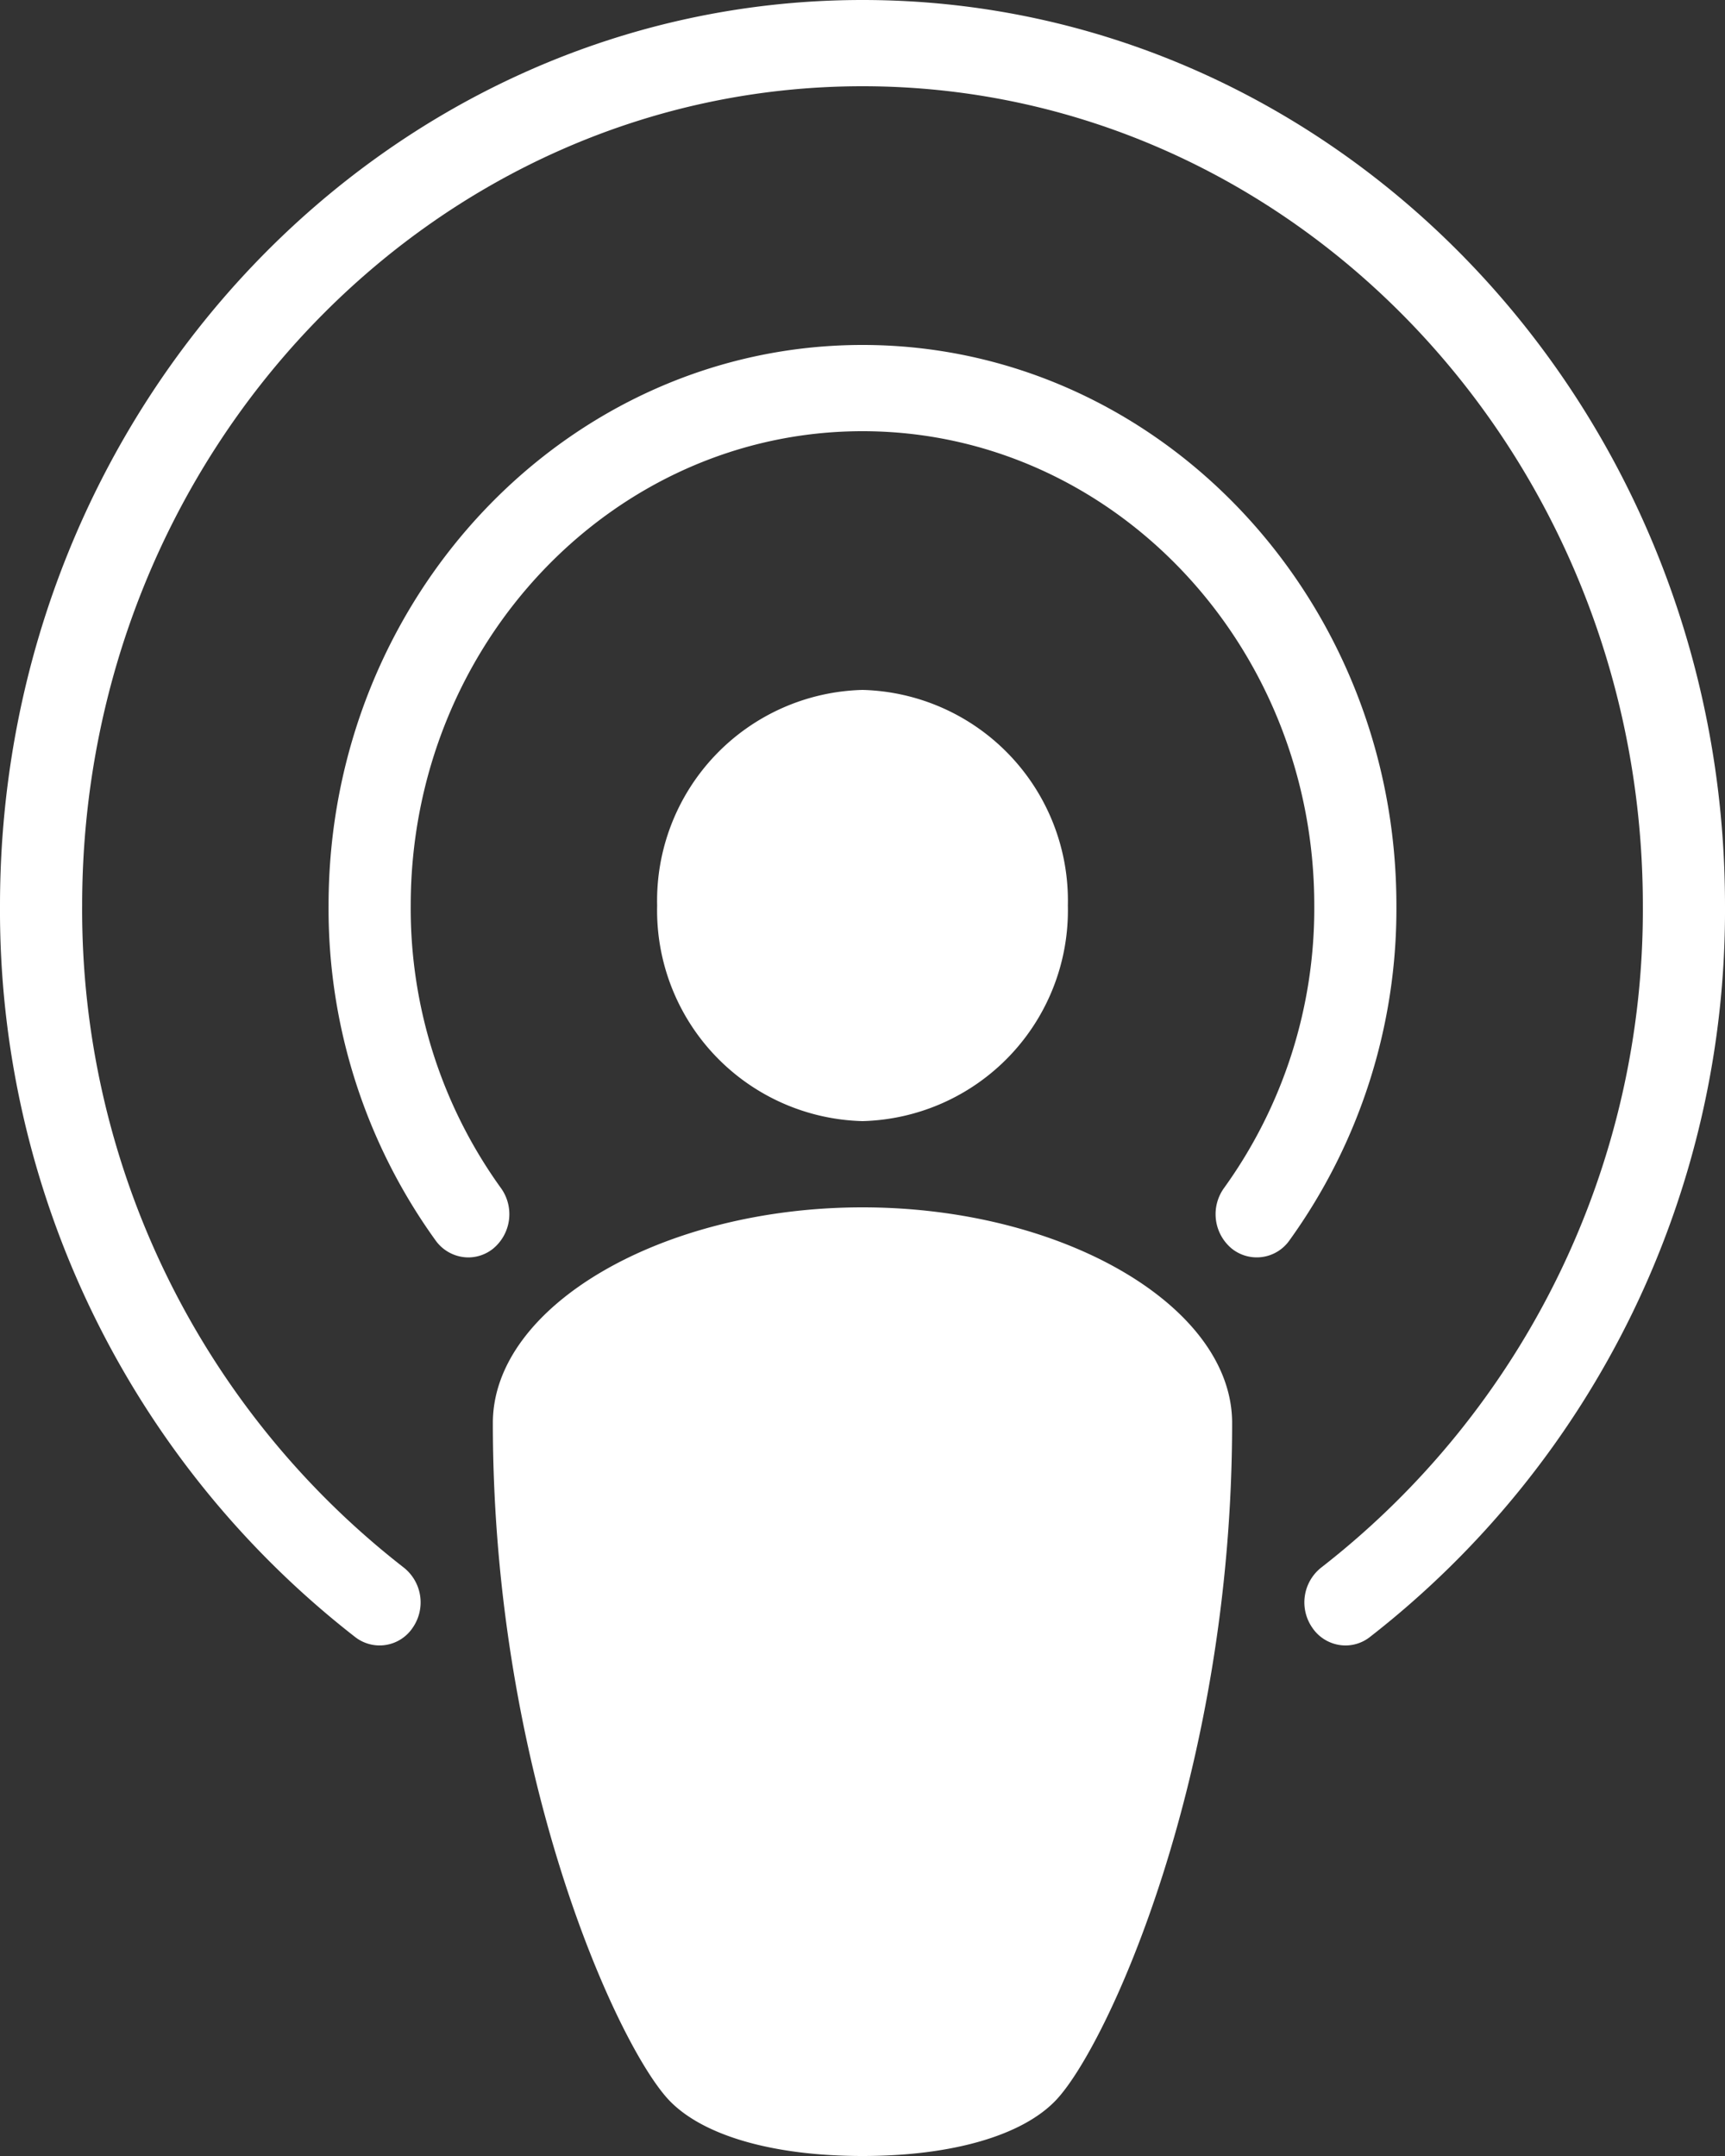 <svg xmlns="http://www.w3.org/2000/svg" width="80" height="100" viewBox="0 0 80 100">
  <rect x="0" y="0" width="80" height="100" fill="#333333" stroke="none"/>
  <g id="Group_81" data-name="Group 81" transform="translate(-40.96 0)">
    <path id="Union_2" data-name="Union 2" d="M31.032,97.416c-2.4-2.528-8.175-15.16-8.175-31.416,0-5.42,7.851-10,17.142-10s17.143,4.58,17.143,10c0,16.256-5.772,28.888-8.175,31.416C47.4,99.06,44.133,100,40,100S32.6,99.06,31.032,97.416ZM60.857,75.492a2.059,2.059,0,0,1,.426-2.792A38.64,38.64,0,0,0,76.19,42C76.19,21.048,59.954,4,40,4S3.81,21.048,3.81,42A38.641,38.641,0,0,0,18.716,72.7a2.06,2.06,0,0,1,.427,2.792,1.845,1.845,0,0,1-2.659.448A42.709,42.709,0,0,1,0,42C0,18.84,17.943,0,40,0S80,18.84,80,42A42.71,42.71,0,0,1,63.516,75.94a1.834,1.834,0,0,1-1.116.38A1.863,1.863,0,0,1,60.857,75.492ZM20.2,57.532A26.3,26.3,0,0,1,15.238,42c0-14.336,11.109-26,24.762-26S64.762,27.664,64.761,42A26.3,26.3,0,0,1,59.8,57.532a1.852,1.852,0,0,1-2.671.384,2.074,2.074,0,0,1-.366-2.808A22.181,22.181,0,0,0,60.952,42c0-12.128-9.4-22-20.952-22S19.048,29.872,19.048,42a22.185,22.185,0,0,0,4.186,13.108,2.074,2.074,0,0,1-.366,2.808,1.843,1.843,0,0,1-1.15.406A1.878,1.878,0,0,1,20.2,57.532ZM30.476,42A9.779,9.779,0,0,1,40,32a9.779,9.779,0,0,1,9.524,10A9.779,9.779,0,0,1,40,52,9.779,9.779,0,0,1,30.476,42Z" transform="translate(40.96 0)" fill="#fff"/>
  </g>
</svg>
